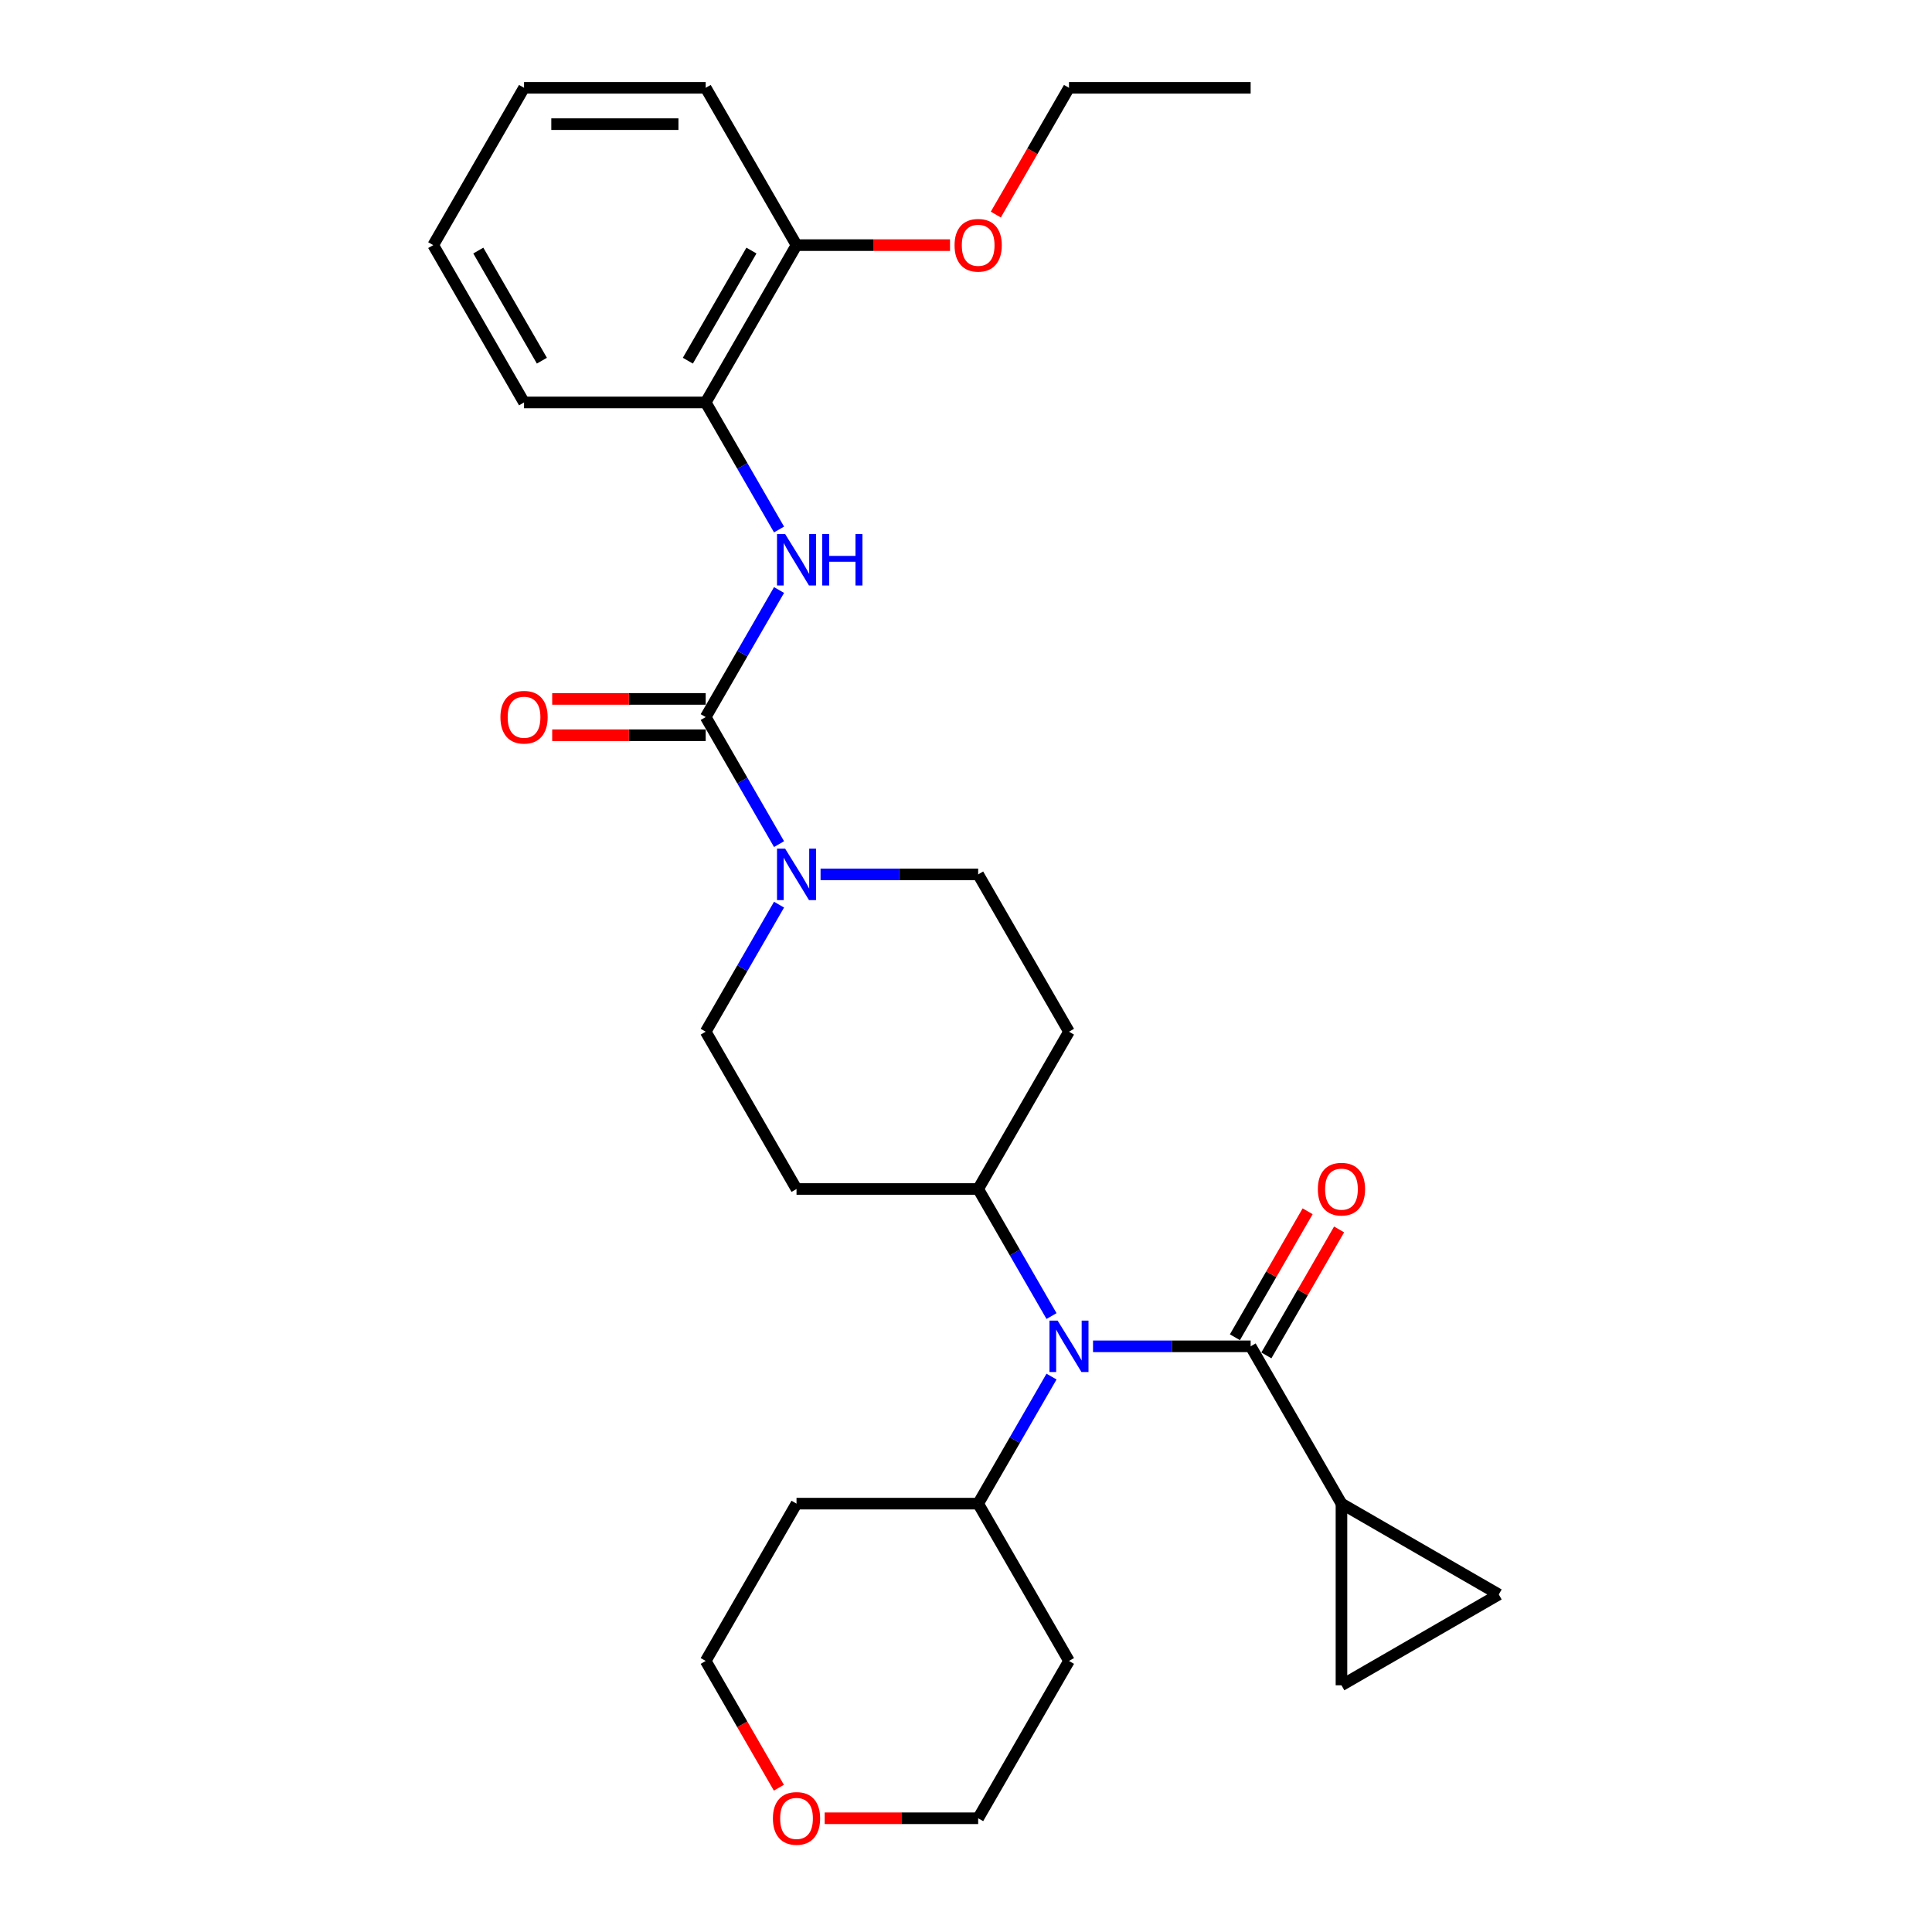 <?xml version='1.0' encoding='iso-8859-1'?>
<svg version='1.1' baseProfile='full'
              xmlns='http://www.w3.org/2000/svg'
                      xmlns:rdkit='http://www.rdkit.org/xml'
                      xmlns:xlink='http://www.w3.org/1999/xlink'
                  xml:space='preserve'
width='1000px' height='1000px' viewBox='0 0 1000 1000'>
<!-- END OF HEADER -->
<rect style='opacity:1.0;fill:#FFFFFF;stroke:none' width='1000' height='1000' x='0' y='0'> </rect>
<path class='bond-1' d='M 365.266,371.155 L 384.25,404.035' style='fill:none;fill-rule:evenodd;stroke:#000000;stroke-width:6px;stroke-linecap:butt;stroke-linejoin:miter;stroke-opacity:1' />
<path class='bond-1' d='M 384.25,404.035 L 403.233,436.916' style='fill:none;fill-rule:evenodd;stroke:#0000FF;stroke-width:6px;stroke-linecap:butt;stroke-linejoin:miter;stroke-opacity:1' />
<path class='bond-3' d='M 365.266,371.155 L 384.25,338.274' style='fill:none;fill-rule:evenodd;stroke:#000000;stroke-width:6px;stroke-linecap:butt;stroke-linejoin:miter;stroke-opacity:1' />
<path class='bond-3' d='M 384.25,338.274 L 403.233,305.394' style='fill:none;fill-rule:evenodd;stroke:#0000FF;stroke-width:6px;stroke-linecap:butt;stroke-linejoin:miter;stroke-opacity:1' />
<path class='bond-13' d='M 365.266,361.753 L 325.542,361.753' style='fill:none;fill-rule:evenodd;stroke:#000000;stroke-width:6px;stroke-linecap:butt;stroke-linejoin:miter;stroke-opacity:1' />
<path class='bond-13' d='M 325.542,361.753 L 285.818,361.753' style='fill:none;fill-rule:evenodd;stroke:#FF0000;stroke-width:6px;stroke-linecap:butt;stroke-linejoin:miter;stroke-opacity:1' />
<path class='bond-13' d='M 365.266,380.557 L 325.542,380.557' style='fill:none;fill-rule:evenodd;stroke:#000000;stroke-width:6px;stroke-linecap:butt;stroke-linejoin:miter;stroke-opacity:1' />
<path class='bond-13' d='M 325.542,380.557 L 285.818,380.557' style='fill:none;fill-rule:evenodd;stroke:#FF0000;stroke-width:6px;stroke-linecap:butt;stroke-linejoin:miter;stroke-opacity:1' />
<path class='bond-0' d='M 647.331,696.855 L 606.544,696.855' style='fill:none;fill-rule:evenodd;stroke:#000000;stroke-width:6px;stroke-linecap:butt;stroke-linejoin:miter;stroke-opacity:1' />
<path class='bond-0' d='M 606.544,696.855 L 565.757,696.855' style='fill:none;fill-rule:evenodd;stroke:#0000FF;stroke-width:6px;stroke-linecap:butt;stroke-linejoin:miter;stroke-opacity:1' />
<path class='bond-4' d='M 647.331,696.855 L 694.341,778.28' style='fill:none;fill-rule:evenodd;stroke:#000000;stroke-width:6px;stroke-linecap:butt;stroke-linejoin:miter;stroke-opacity:1' />
<path class='bond-14' d='M 655.473,701.556 L 674.294,668.958' style='fill:none;fill-rule:evenodd;stroke:#000000;stroke-width:6px;stroke-linecap:butt;stroke-linejoin:miter;stroke-opacity:1' />
<path class='bond-14' d='M 674.294,668.958 L 693.115,636.359' style='fill:none;fill-rule:evenodd;stroke:#FF0000;stroke-width:6px;stroke-linecap:butt;stroke-linejoin:miter;stroke-opacity:1' />
<path class='bond-14' d='M 639.188,692.154 L 658.009,659.555' style='fill:none;fill-rule:evenodd;stroke:#000000;stroke-width:6px;stroke-linecap:butt;stroke-linejoin:miter;stroke-opacity:1' />
<path class='bond-14' d='M 658.009,659.555 L 676.83,626.957' style='fill:none;fill-rule:evenodd;stroke:#FF0000;stroke-width:6px;stroke-linecap:butt;stroke-linejoin:miter;stroke-opacity:1' />
<path class='bond-11' d='M 403.233,468.244 L 384.25,501.124' style='fill:none;fill-rule:evenodd;stroke:#0000FF;stroke-width:6px;stroke-linecap:butt;stroke-linejoin:miter;stroke-opacity:1' />
<path class='bond-11' d='M 384.25,501.124 L 365.266,534.005' style='fill:none;fill-rule:evenodd;stroke:#000000;stroke-width:6px;stroke-linecap:butt;stroke-linejoin:miter;stroke-opacity:1' />
<path class='bond-12' d='M 424.725,452.58 L 465.512,452.58' style='fill:none;fill-rule:evenodd;stroke:#0000FF;stroke-width:6px;stroke-linecap:butt;stroke-linejoin:miter;stroke-opacity:1' />
<path class='bond-12' d='M 465.512,452.58 L 506.298,452.58' style='fill:none;fill-rule:evenodd;stroke:#000000;stroke-width:6px;stroke-linecap:butt;stroke-linejoin:miter;stroke-opacity:1' />
<path class='bond-2' d='M 544.265,681.191 L 525.282,648.31' style='fill:none;fill-rule:evenodd;stroke:#0000FF;stroke-width:6px;stroke-linecap:butt;stroke-linejoin:miter;stroke-opacity:1' />
<path class='bond-2' d='M 525.282,648.31 L 506.298,615.43' style='fill:none;fill-rule:evenodd;stroke:#000000;stroke-width:6px;stroke-linecap:butt;stroke-linejoin:miter;stroke-opacity:1' />
<path class='bond-15' d='M 544.265,712.519 L 525.282,745.4' style='fill:none;fill-rule:evenodd;stroke:#0000FF;stroke-width:6px;stroke-linecap:butt;stroke-linejoin:miter;stroke-opacity:1' />
<path class='bond-15' d='M 525.282,745.4 L 506.298,778.28' style='fill:none;fill-rule:evenodd;stroke:#000000;stroke-width:6px;stroke-linecap:butt;stroke-linejoin:miter;stroke-opacity:1' />
<path class='bond-7' d='M 403.233,274.066 L 384.25,241.185' style='fill:none;fill-rule:evenodd;stroke:#0000FF;stroke-width:6px;stroke-linecap:butt;stroke-linejoin:miter;stroke-opacity:1' />
<path class='bond-7' d='M 384.25,241.185 L 365.266,208.305' style='fill:none;fill-rule:evenodd;stroke:#000000;stroke-width:6px;stroke-linecap:butt;stroke-linejoin:miter;stroke-opacity:1' />
<path class='bond-5' d='M 694.341,778.28 L 775.766,825.291' style='fill:none;fill-rule:evenodd;stroke:#000000;stroke-width:6px;stroke-linecap:butt;stroke-linejoin:miter;stroke-opacity:1' />
<path class='bond-6' d='M 694.341,778.28 L 694.341,872.302' style='fill:none;fill-rule:evenodd;stroke:#000000;stroke-width:6px;stroke-linecap:butt;stroke-linejoin:miter;stroke-opacity:1' />
<path class='bond-32' d='M 775.766,825.291 L 694.341,872.302' style='fill:none;fill-rule:evenodd;stroke:#000000;stroke-width:6px;stroke-linecap:butt;stroke-linejoin:miter;stroke-opacity:1' />
<path class='bond-16' d='M 365.266,208.305 L 412.277,126.88' style='fill:none;fill-rule:evenodd;stroke:#000000;stroke-width:6px;stroke-linecap:butt;stroke-linejoin:miter;stroke-opacity:1' />
<path class='bond-16' d='M 356.033,186.689 L 388.94,129.691' style='fill:none;fill-rule:evenodd;stroke:#000000;stroke-width:6px;stroke-linecap:butt;stroke-linejoin:miter;stroke-opacity:1' />
<path class='bond-23' d='M 365.266,208.305 L 271.244,208.305' style='fill:none;fill-rule:evenodd;stroke:#000000;stroke-width:6px;stroke-linecap:butt;stroke-linejoin:miter;stroke-opacity:1' />
<path class='bond-8' d='M 506.298,615.43 L 553.309,534.005' style='fill:none;fill-rule:evenodd;stroke:#000000;stroke-width:6px;stroke-linecap:butt;stroke-linejoin:miter;stroke-opacity:1' />
<path class='bond-29' d='M 506.298,615.43 L 412.277,615.43' style='fill:none;fill-rule:evenodd;stroke:#000000;stroke-width:6px;stroke-linecap:butt;stroke-linejoin:miter;stroke-opacity:1' />
<path class='bond-9' d='M 553.309,534.005 L 506.298,452.58' style='fill:none;fill-rule:evenodd;stroke:#000000;stroke-width:6px;stroke-linecap:butt;stroke-linejoin:miter;stroke-opacity:1' />
<path class='bond-10' d='M 412.277,615.43 L 365.266,534.005' style='fill:none;fill-rule:evenodd;stroke:#000000;stroke-width:6px;stroke-linecap:butt;stroke-linejoin:miter;stroke-opacity:1' />
<path class='bond-18' d='M 506.298,778.28 L 553.309,859.705' style='fill:none;fill-rule:evenodd;stroke:#000000;stroke-width:6px;stroke-linecap:butt;stroke-linejoin:miter;stroke-opacity:1' />
<path class='bond-19' d='M 506.298,778.28 L 412.277,778.28' style='fill:none;fill-rule:evenodd;stroke:#000000;stroke-width:6px;stroke-linecap:butt;stroke-linejoin:miter;stroke-opacity:1' />
<path class='bond-20' d='M 412.277,126.88 L 452.001,126.88' style='fill:none;fill-rule:evenodd;stroke:#000000;stroke-width:6px;stroke-linecap:butt;stroke-linejoin:miter;stroke-opacity:1' />
<path class='bond-20' d='M 452.001,126.88 L 491.725,126.88' style='fill:none;fill-rule:evenodd;stroke:#FF0000;stroke-width:6px;stroke-linecap:butt;stroke-linejoin:miter;stroke-opacity:1' />
<path class='bond-24' d='M 412.277,126.88 L 365.266,45.455' style='fill:none;fill-rule:evenodd;stroke:#000000;stroke-width:6px;stroke-linecap:butt;stroke-linejoin:miter;stroke-opacity:1' />
<path class='bond-17' d='M 403.146,925.316 L 384.206,892.51' style='fill:none;fill-rule:evenodd;stroke:#FF0000;stroke-width:6px;stroke-linecap:butt;stroke-linejoin:miter;stroke-opacity:1' />
<path class='bond-17' d='M 384.206,892.51 L 365.266,859.705' style='fill:none;fill-rule:evenodd;stroke:#000000;stroke-width:6px;stroke-linecap:butt;stroke-linejoin:miter;stroke-opacity:1' />
<path class='bond-31' d='M 426.85,941.13 L 466.574,941.13' style='fill:none;fill-rule:evenodd;stroke:#FF0000;stroke-width:6px;stroke-linecap:butt;stroke-linejoin:miter;stroke-opacity:1' />
<path class='bond-31' d='M 466.574,941.13 L 506.298,941.13' style='fill:none;fill-rule:evenodd;stroke:#000000;stroke-width:6px;stroke-linecap:butt;stroke-linejoin:miter;stroke-opacity:1' />
<path class='bond-22' d='M 553.309,859.705 L 506.298,941.13' style='fill:none;fill-rule:evenodd;stroke:#000000;stroke-width:6px;stroke-linecap:butt;stroke-linejoin:miter;stroke-opacity:1' />
<path class='bond-21' d='M 412.277,778.28 L 365.266,859.705' style='fill:none;fill-rule:evenodd;stroke:#000000;stroke-width:6px;stroke-linecap:butt;stroke-linejoin:miter;stroke-opacity:1' />
<path class='bond-25' d='M 515.429,111.065 L 534.369,78.26' style='fill:none;fill-rule:evenodd;stroke:#FF0000;stroke-width:6px;stroke-linecap:butt;stroke-linejoin:miter;stroke-opacity:1' />
<path class='bond-25' d='M 534.369,78.26 L 553.309,45.455' style='fill:none;fill-rule:evenodd;stroke:#000000;stroke-width:6px;stroke-linecap:butt;stroke-linejoin:miter;stroke-opacity:1' />
<path class='bond-27' d='M 271.244,208.305 L 224.234,126.88' style='fill:none;fill-rule:evenodd;stroke:#000000;stroke-width:6px;stroke-linecap:butt;stroke-linejoin:miter;stroke-opacity:1' />
<path class='bond-27' d='M 280.478,186.689 L 247.57,129.691' style='fill:none;fill-rule:evenodd;stroke:#000000;stroke-width:6px;stroke-linecap:butt;stroke-linejoin:miter;stroke-opacity:1' />
<path class='bond-30' d='M 365.266,45.455 L 271.244,45.455' style='fill:none;fill-rule:evenodd;stroke:#000000;stroke-width:6px;stroke-linecap:butt;stroke-linejoin:miter;stroke-opacity:1' />
<path class='bond-30' d='M 351.163,64.259 L 285.348,64.259' style='fill:none;fill-rule:evenodd;stroke:#000000;stroke-width:6px;stroke-linecap:butt;stroke-linejoin:miter;stroke-opacity:1' />
<path class='bond-26' d='M 553.309,45.455 L 647.331,45.455' style='fill:none;fill-rule:evenodd;stroke:#000000;stroke-width:6px;stroke-linecap:butt;stroke-linejoin:miter;stroke-opacity:1' />
<path class='bond-28' d='M 224.234,126.88 L 271.244,45.455' style='fill:none;fill-rule:evenodd;stroke:#000000;stroke-width:6px;stroke-linecap:butt;stroke-linejoin:miter;stroke-opacity:1' />
<path  class='atom-2' d='M 406.391 439.266
L 415.116 453.37
Q 415.981 454.761, 417.373 457.281
Q 418.764 459.801, 418.839 459.951
L 418.839 439.266
L 422.375 439.266
L 422.375 465.893
L 418.727 465.893
L 409.362 450.474
Q 408.271 448.669, 407.106 446.6
Q 405.977 444.532, 405.639 443.892
L 405.639 465.893
L 402.179 465.893
L 402.179 439.266
L 406.391 439.266
' fill='#0000FF'/>
<path  class='atom-3' d='M 547.423 683.542
L 556.148 697.645
Q 557.013 699.036, 558.405 701.556
Q 559.797 704.076, 559.872 704.226
L 559.872 683.542
L 563.407 683.542
L 563.407 710.168
L 559.759 710.168
L 550.394 694.749
Q 549.304 692.944, 548.138 690.875
Q 547.01 688.807, 546.671 688.167
L 546.671 710.168
L 543.211 710.168
L 543.211 683.542
L 547.423 683.542
' fill='#0000FF'/>
<path  class='atom-4' d='M 406.391 276.416
L 415.116 290.519
Q 415.981 291.911, 417.373 294.431
Q 418.764 296.951, 418.839 297.101
L 418.839 276.416
L 422.375 276.416
L 422.375 303.043
L 418.727 303.043
L 409.362 287.624
Q 408.271 285.818, 407.106 283.75
Q 405.977 281.681, 405.639 281.042
L 405.639 303.043
L 402.179 303.043
L 402.179 276.416
L 406.391 276.416
' fill='#0000FF'/>
<path  class='atom-4' d='M 425.571 276.416
L 429.182 276.416
L 429.182 287.736
L 442.796 287.736
L 442.796 276.416
L 446.407 276.416
L 446.407 303.043
L 442.796 303.043
L 442.796 290.745
L 429.182 290.745
L 429.182 303.043
L 425.571 303.043
L 425.571 276.416
' fill='#0000FF'/>
<path  class='atom-14' d='M 259.022 371.23
Q 259.022 364.837, 262.181 361.264
Q 265.34 357.691, 271.244 357.691
Q 277.149 357.691, 280.308 361.264
Q 283.467 364.837, 283.467 371.23
Q 283.467 377.699, 280.27 381.384
Q 277.074 385.032, 271.244 385.032
Q 265.377 385.032, 262.181 381.384
Q 259.022 377.736, 259.022 371.23
M 271.244 382.024
Q 275.306 382.024, 277.487 379.316
Q 279.706 376.57, 279.706 371.23
Q 279.706 366.002, 277.487 363.37
Q 275.306 360.7, 271.244 360.7
Q 267.183 360.7, 264.964 363.332
Q 262.782 365.965, 262.782 371.23
Q 262.782 376.608, 264.964 379.316
Q 267.183 382.024, 271.244 382.024
' fill='#FF0000'/>
<path  class='atom-15' d='M 682.119 615.505
Q 682.119 609.112, 685.278 605.539
Q 688.437 601.966, 694.341 601.966
Q 700.246 601.966, 703.405 605.539
Q 706.564 609.112, 706.564 615.505
Q 706.564 621.974, 703.367 625.659
Q 700.171 629.308, 694.341 629.308
Q 688.474 629.308, 685.278 625.659
Q 682.119 622.011, 682.119 615.505
M 694.341 626.299
Q 698.403 626.299, 700.584 623.591
Q 702.803 620.846, 702.803 615.505
Q 702.803 610.278, 700.584 607.645
Q 698.403 604.975, 694.341 604.975
Q 690.28 604.975, 688.061 607.607
Q 685.879 610.24, 685.879 615.505
Q 685.879 620.883, 688.061 623.591
Q 690.28 626.299, 694.341 626.299
' fill='#FF0000'/>
<path  class='atom-18' d='M 400.054 941.205
Q 400.054 934.812, 403.213 931.239
Q 406.372 927.666, 412.277 927.666
Q 418.181 927.666, 421.34 931.239
Q 424.499 934.812, 424.499 941.205
Q 424.499 947.674, 421.303 951.36
Q 418.106 955.008, 412.277 955.008
Q 406.41 955.008, 403.213 951.36
Q 400.054 947.712, 400.054 941.205
M 412.277 951.999
Q 416.338 951.999, 418.52 949.291
Q 420.739 946.546, 420.739 941.205
Q 420.739 935.978, 418.52 933.345
Q 416.338 930.675, 412.277 930.675
Q 408.215 930.675, 405.996 933.308
Q 403.815 935.94, 403.815 941.205
Q 403.815 946.583, 405.996 949.291
Q 408.215 951.999, 412.277 951.999
' fill='#FF0000'/>
<path  class='atom-21' d='M 494.075 126.955
Q 494.075 120.561, 497.235 116.989
Q 500.394 113.416, 506.298 113.416
Q 512.203 113.416, 515.362 116.989
Q 518.521 120.561, 518.521 126.955
Q 518.521 133.424, 515.324 137.109
Q 512.128 140.757, 506.298 140.757
Q 500.431 140.757, 497.235 137.109
Q 494.075 133.461, 494.075 126.955
M 506.298 137.748
Q 510.36 137.748, 512.541 135.041
Q 514.76 132.295, 514.76 126.955
Q 514.76 121.727, 512.541 119.095
Q 510.36 116.424, 506.298 116.424
Q 502.237 116.424, 500.018 119.057
Q 497.836 121.69, 497.836 126.955
Q 497.836 132.333, 500.018 135.041
Q 502.237 137.748, 506.298 137.748
' fill='#FF0000'/>
</svg>
